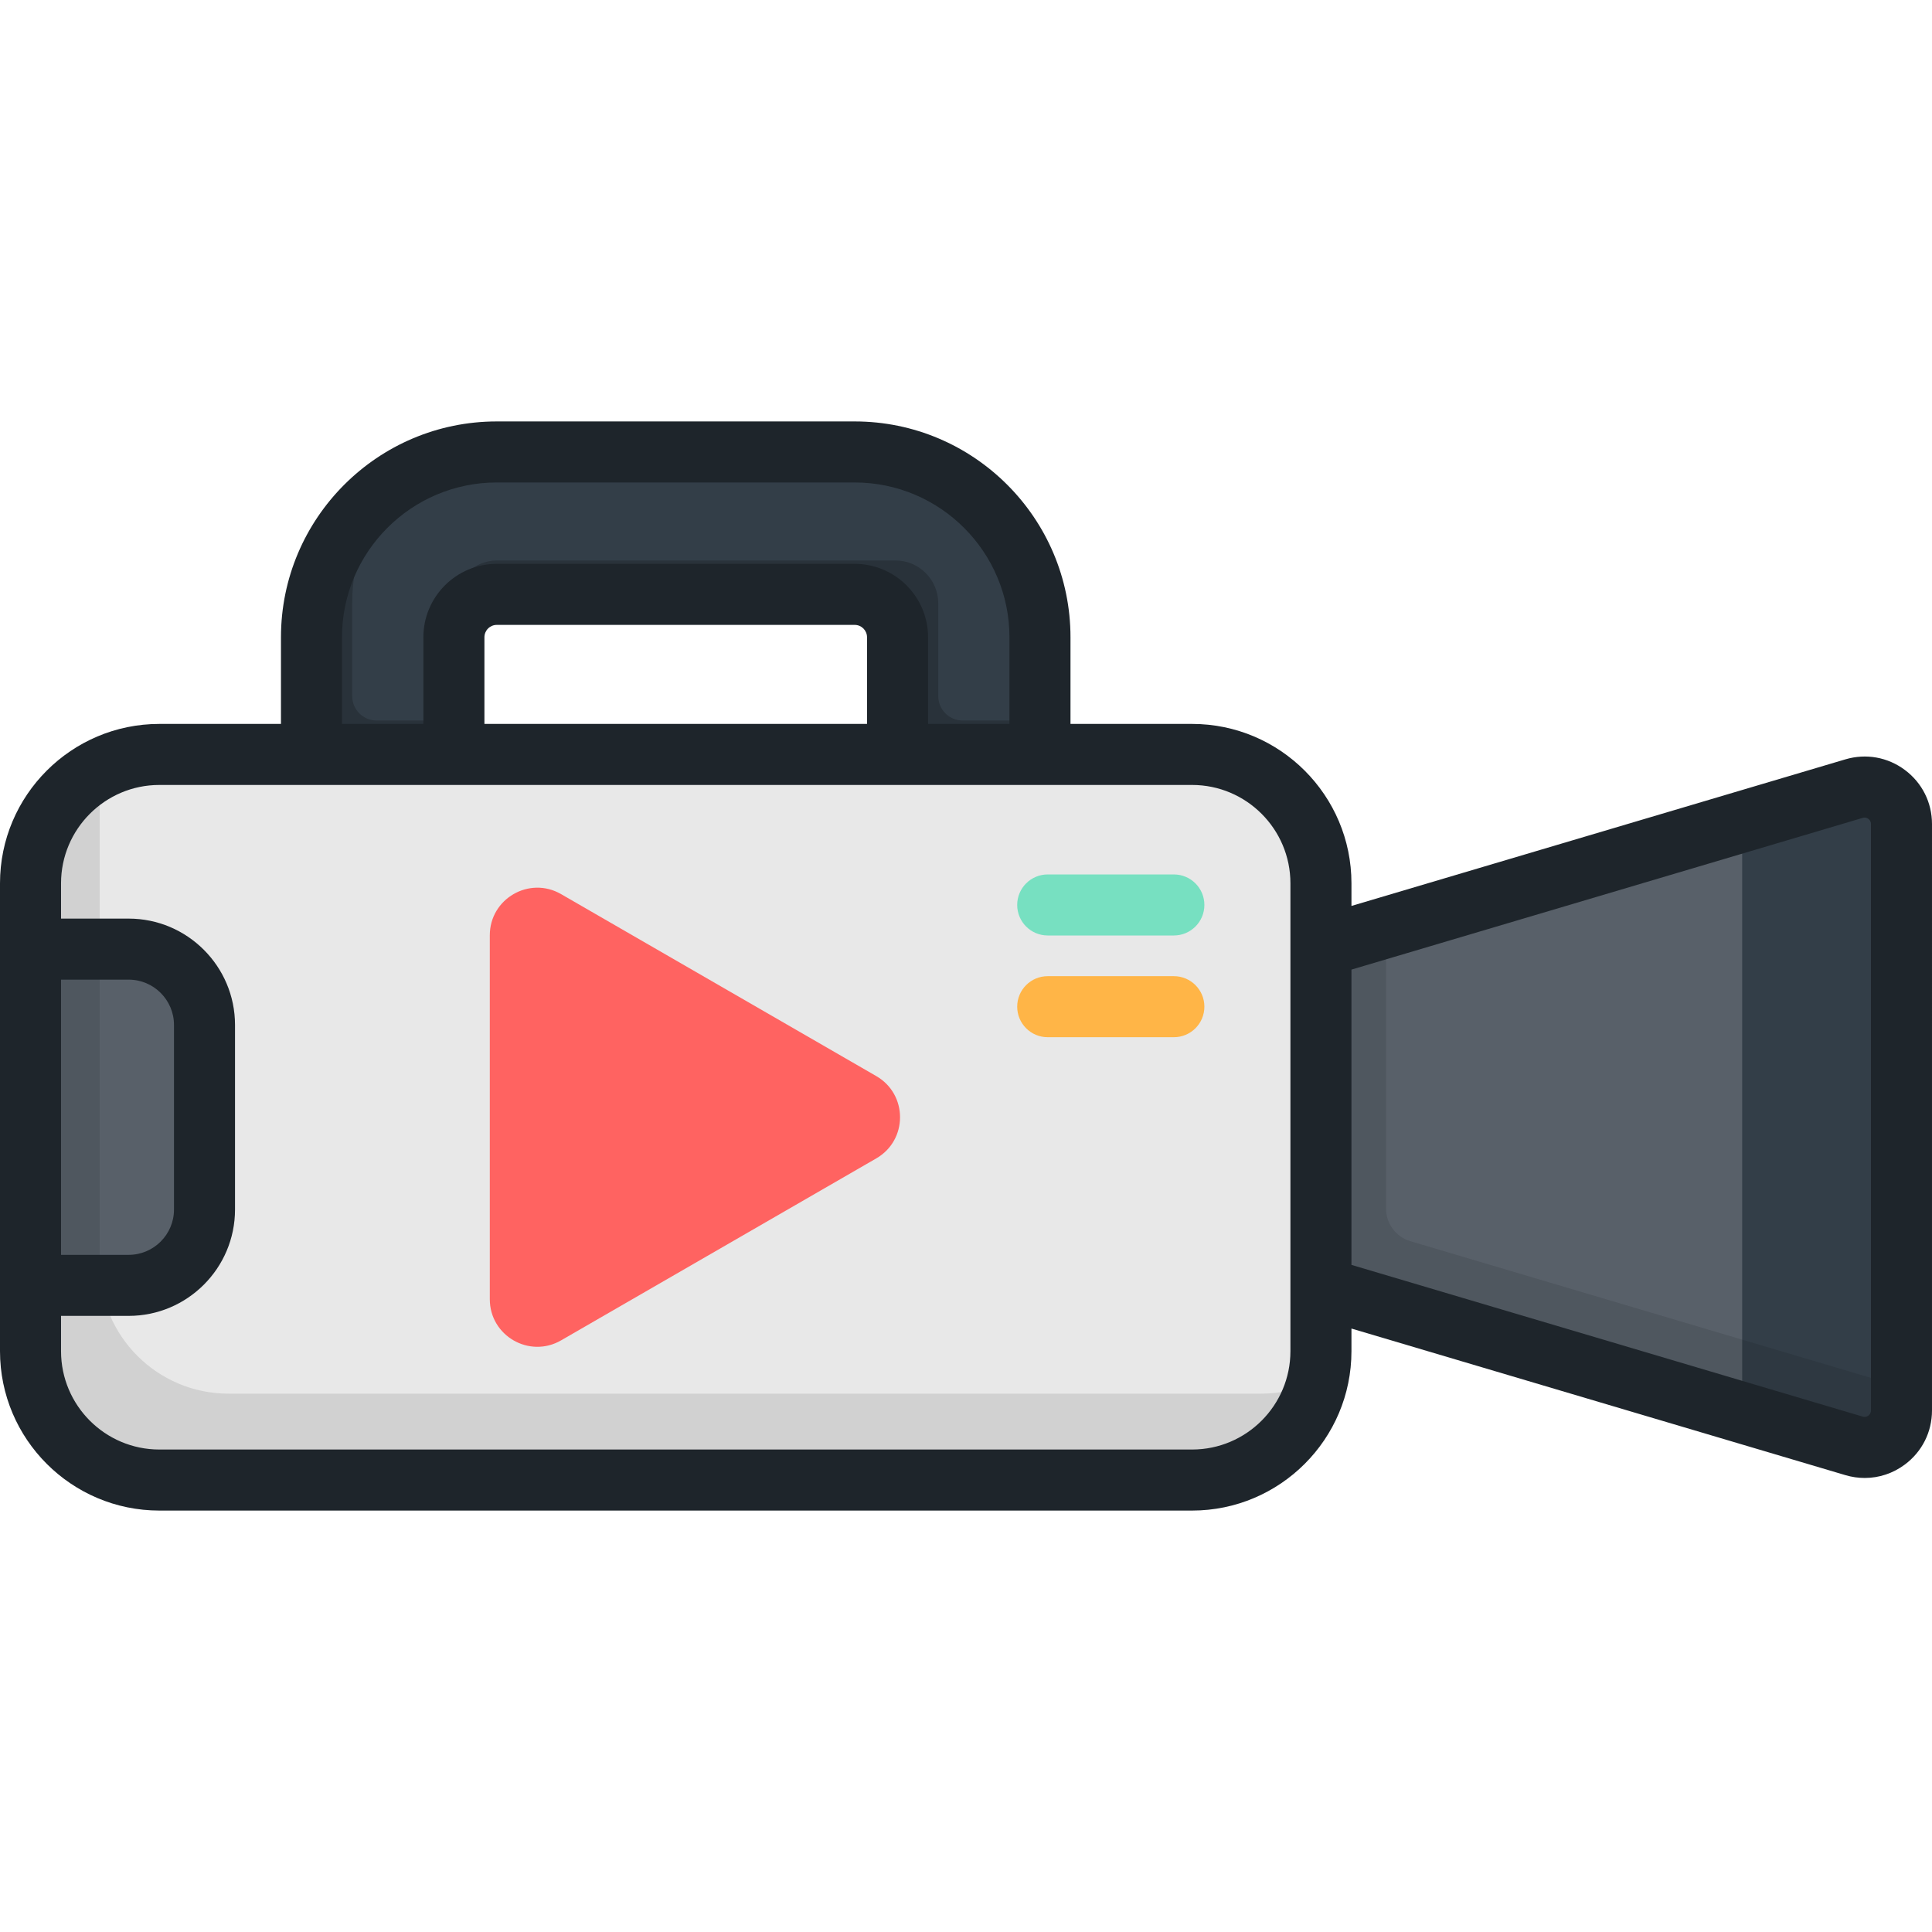 <?xml version="1.0" encoding="iso-8859-1"?>
<!-- Uploaded to: SVG Repo, www.svgrepo.com, Generator: SVG Repo Mixer Tools -->
<svg height="800px" width="800px" version="1.1" id="Layer_1" xmlns="http://www.w3.org/2000/svg" xmlns:xlink="http://www.w3.org/1999/xlink" 
	 viewBox="0 0 512 512" xml:space="preserve">
<path style="fill:#E8E8E8;" d="M315.917,199.935H42.232c-18.857,0-34.144,15.287-34.144,34.144v124.004
	c0,18.857,15.287,34.144,34.144,34.144h273.686c18.857,0,34.144-15.287,34.144-34.144V234.079
	C350.061,215.222,334.774,199.935,315.917,199.935z"/>
<path style="fill:#FF6361;" d="M232.225,285.178l-83.536-48.23c-8.393-4.846-18.885,1.211-18.885,10.903v96.459
	c0,9.692,10.491,15.75,18.885,10.903l83.536-48.23C240.619,302.139,240.619,290.024,232.225,285.178z"/>
<path style="fill:#333E48;" d="M275.603,199.935H237.86v-31.057c0-6.266-5.097-11.363-11.363-11.363h-94.846
	c-6.266,0-11.363,5.097-11.363,11.363v31.057H82.546v-31.057c0-27.077,22.029-49.106,49.106-49.106h94.846
	c27.077,0,49.106,22.029,49.106,49.106V199.935z"/>
<path style="opacity:0.2;enable-background:new    ;" d="M93.33,184.472v-24.58c0-12.61,4.758-24.107,12.571-32.803
	c-14.003,8.66-23.354,24.151-23.354,41.789v31.057h37.743v-8.986H99.806C96.229,190.948,93.33,188.049,93.33,184.472z
	 M255.121,190.948c-3.577,0-6.477-2.9-6.477-6.477v-24.58c0-6.275-5.088-11.363-11.363-11.363H131.758
	c-6.276,0-11.363,5.088-11.363,11.363v7.515c0.725-5.572,5.49-9.892,11.256-9.892h94.846c6.266,0,11.363,5.097,11.363,11.363v31.057
	h37.743v-8.986L255.121,190.948L255.121,190.948z"/>
<path style="fill:#586069;" d="M491.34,208.992l-141.278,41.927v90.324L491.34,383.17c6.274,1.862,12.573-2.839,12.573-9.384
	v-155.41C503.912,211.832,497.615,207.13,491.34,208.992z"/>
<path style="fill:#333E48;" d="M491.341,208.992l-29.643,8.797v156.584l29.643,8.797c6.274,1.862,12.573-2.839,12.573-9.384v-155.41
	C503.912,211.832,497.615,207.13,491.341,208.992z"/>
<path style="opacity:0.1;enable-background:new    ;" d="M373.753,328.925c-3.818-1.133-6.437-4.642-6.437-8.625v-74.501
	l-17.254,5.12v90.324l141.278,41.927c6.274,1.862,12.573-2.839,12.573-9.384v-6.234L373.753,328.925z"/>
<path style="fill:#77E0C1;" d="M311.085,247.912h-33.429c-4.468,0-8.088-3.62-8.088-8.088c0-4.468,3.62-8.088,8.088-8.088h33.429
	c4.468,0,8.088,3.62,8.088,8.088S315.551,247.912,311.085,247.912z"/>
<path style="fill:#FFB547;" d="M311.085,274.871h-33.429c-4.468,0-8.088-3.62-8.088-8.088s3.62-8.088,8.088-8.088h33.429
	c4.468,0,8.088,3.62,8.088,8.088S315.551,274.871,311.085,274.871z"/>
<path style="fill:#586069;" d="M34.098,251.527H8.088v89.107h26.01c11.1,0,20.099-8.998,20.099-20.099v-48.909
	C54.197,260.526,45.199,251.527,34.098,251.527z"/>
<path style="opacity:0.1;enable-background:new    ;" d="M334.249,369.331H60.564c-18.857,0-34.144-15.287-34.144-34.144V211.182
	c0-2.696,0.322-5.315,0.913-7.831c-11.392,5.533-19.246,17.213-19.246,30.728v124.004c0,18.857,15.287,34.144,34.144,34.144h273.686
	c16.162,0,29.691-11.232,33.231-26.313C344.646,368.102,339.591,369.331,334.249,369.331z"/>
<path style="fill:#1E252B;" d="M504.816,204.05c-4.565-3.407-10.315-4.43-15.777-2.811l-130.89,38.844v-6.003
	c0-23.287-18.945-42.232-42.231-42.232h-32.227v-22.969c0-31.537-25.657-57.193-57.193-57.193h-94.846
	c-31.537,0-57.193,25.657-57.193,57.193v22.969H42.232C18.945,191.846,0,210.792,0,234.078v124.005
	c0,23.287,18.945,42.232,42.232,42.232h273.685c23.287,0,42.232-18.945,42.232-42.232v-6.003l130.89,38.844
	c1.698,0.504,3.426,0.752,5.137,0.752c3.787,0,7.495-1.216,10.639-3.564c4.565-3.407,7.184-8.629,7.184-14.326V218.376
	C512,212.679,509.381,207.457,504.816,204.05z M90.634,168.878c0-22.618,18.4-41.018,41.018-41.018h94.846
	c22.618,0,41.018,18.401,41.018,41.018v22.969h-21.567v-22.969c0-10.724-8.726-19.451-19.451-19.451h-94.846
	c-10.724,0-19.451,8.726-19.451,19.451v22.969H90.634V168.878z M229.772,168.878v22.969H128.377v-22.969
	c0-1.806,1.469-3.275,3.275-3.275h94.846C228.304,165.602,229.772,167.072,229.772,168.878z M16.176,259.615h17.922
	c6.623,0,12.011,5.388,12.011,12.011v48.911c0,6.623-5.388,12.011-12.011,12.011H16.176V259.615z M341.974,358.083
	c0,14.367-11.69,26.057-26.057,26.057H42.232c-14.367,0.001-26.057-11.688-26.057-26.057v-9.361h17.922
	c15.541,0,28.186-12.645,28.186-28.186v-48.911c0-15.541-12.645-28.186-28.186-28.186H16.176v-9.361
	c0-14.367,11.69-26.057,26.057-26.057h273.686c14.367,0,26.056,11.69,26.056,26.057V358.083z M495.824,373.787
	c0,0.705-0.372,1.131-0.684,1.364c-0.311,0.232-0.823,0.469-1.5,0.266l-135.493-40.209v-78.252l135.493-40.209
	c0.677-0.203,1.189,0.035,1.5,0.266c0.312,0.233,0.684,0.658,0.684,1.364V373.787z"/>
</svg>